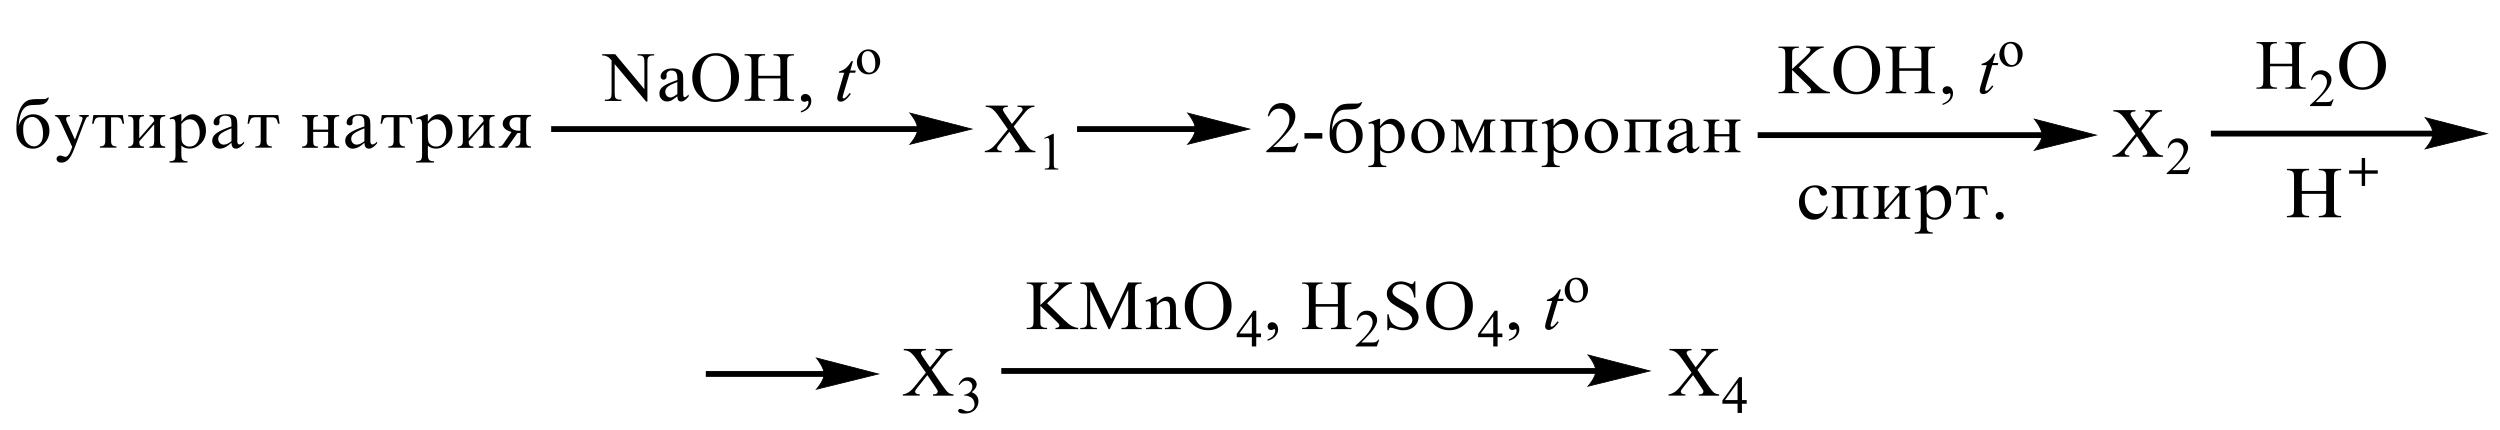 <?xml version="1.0" encoding="UTF-8"?> <svg xmlns="http://www.w3.org/2000/svg" xmlns:xlink="http://www.w3.org/1999/xlink" id="_Слой_1" data-name="Слой 1" width="701.1" height="120.45" viewBox="0 0 701.1 120.45"><defs><style> .cls-1, .cls-2 { fill: none; } .cls-2 { stroke: #000; stroke-linecap: round; stroke-miterlimit: 10; stroke-width: .24px; } .cls-3 { fill-rule: evenodd; } .cls-4 { clip-path: url(#clippath); } </style><clipPath id="clippath"><rect class="cls-1" width="701.1" height="120.45"></rect></clipPath></defs><g class="cls-4"><path class="cls-3" d="M74.74,32.89v6.69c0,.51.11.88.35,1.11.23.23.62.36,1.16.37v.36h-4.65v-.36c.57,0,.96-.12,1.18-.35.22-.23.33-.64.33-1.23v-6.59h-1.51c-.53,0-.91.11-1.14.33-.23.22-.44.71-.61,1.48h-.43l.37-2.44h8.26l.37,2.44h-.43c-.17-.75-.37-1.23-.6-1.46-.23-.23-.61-.34-1.15-.34h-1.51ZM64.91,39.59v-3.6c-1.5.6-2.49,1.1-2.98,1.5-.49.4-.73.88-.73,1.46,0,.44.15.82.44,1.14.29.32.66.47,1.1.47.34,0,.69-.08,1.06-.25.36-.16.73-.41,1.12-.73ZM68.46,39.69v.5c-.81,1-1.57,1.5-2.27,1.5-.83,0-1.26-.55-1.28-1.66-.59.55-1.15.97-1.7,1.24-.55.28-1.08.42-1.59.42-.59,0-1.09-.22-1.5-.66-.4-.44-.61-.96-.61-1.58,0-.82.41-1.53,1.24-2.13.83-.6,2.21-1.22,4.16-1.87,0-.91-.04-1.54-.09-1.88-.06-.34-.22-.61-.48-.82-.26-.21-.68-.31-1.24-.31-.45,0-.82.12-1.12.36-.29.24-.44.56-.44.96,0,.09,0,.2.02.32,0,.09,0,.17,0,.25,0,.55-.26.83-.79.83-.58,0-.88-.27-.88-.82,0-.65.33-1.2.98-1.64.65-.44,1.52-.67,2.62-.67.81,0,1.45.11,1.92.33.47.22.78.52.92.89.14.37.22.95.22,1.73v4.6c0,.62.2.94.59.94s.83-.28,1.32-.84ZM50.86,34.74v3.4c0,.76.07,1.31.2,1.67.14.35.4.65.78.91.39.25.82.38,1.31.38.87,0,1.57-.35,2.09-1.04.52-.7.77-1.62.77-2.78,0-1.09-.25-2-.75-2.73-.5-.73-1.18-1.1-2.03-1.1-.43,0-.84.11-1.23.32-.4.22-.77.54-1.13.98ZM50.86,32.04v2.09c.46-.7.96-1.22,1.5-1.57.54-.35,1.12-.52,1.73-.52.95,0,1.8.42,2.55,1.26.75.84,1.12,1.93,1.12,3.26,0,1.49-.47,2.71-1.42,3.67-.95.96-2.01,1.45-3.2,1.45-.46,0-.88-.07-1.26-.21-.38-.14-.72-.35-1.02-.63v2.52c0,.74.12,1.24.36,1.49.24.25.69.37,1.37.37v.36h-5.04v-.36c.65,0,1.09-.11,1.32-.34.24-.23.35-.73.35-1.52v-8.3c0-.69-.07-1.14-.21-1.37-.14-.22-.36-.33-.67-.33-.17,0-.39.04-.64.12l-.16-.36,2.97-1.09h.35ZM35.95,32.26h4.43v.36c-.52,0-.87.11-1.05.32-.18.21-.28.6-.28,1.16v4.69l4.19-4.82c0-.9-.44-1.34-1.33-1.34v-.36h4.43v.36c-.55.02-.94.13-1.15.35-.21.21-.32.59-.32,1.13v5.4c0,.57.11.97.33,1.2.22.23.6.35,1.14.38v.36h-4.43v-.36c.53,0,.88-.11,1.06-.33.18-.22.27-.59.27-1.11v-4.78l-4.19,4.78c0,.56.09.94.27,1.14.18.19.53.3,1.06.31v.36h-4.43v-.36c.98,0,1.47-.49,1.47-1.45v-5.53c0-.62-.12-1.03-.36-1.21-.24-.18-.61-.27-1.11-.27v-.36ZM31.15,32.89v6.69c0,.51.12.88.35,1.11.23.23.62.36,1.16.37v.36h-4.65v-.36c.57,0,.96-.12,1.18-.35.22-.23.33-.64.33-1.23v-6.59h-1.51c-.53,0-.91.11-1.14.33-.23.22-.44.71-.61,1.48h-.43l.36-2.44h8.26l.36,2.44h-.42c-.17-.75-.37-1.23-.6-1.46-.23-.23-.61-.34-1.15-.34h-1.51ZM15.45,32.26h4.19v.36c-.4.01-.69.07-.85.18-.16.11-.25.28-.25.54s.06.52.19.8l2.29,4.99,1.57-4.18c.39-1.01.58-1.6.58-1.74,0-.33-.31-.53-.93-.59v-.36h2.68v.36c-.3.04-.54.19-.7.43-.16.24-.44.88-.84,1.9l-2.55,6.74c-.58,1.54-1.15,2.57-1.72,3.11-.57.54-1.2.81-1.9.81-.4,0-.72-.1-.97-.3s-.38-.46-.38-.77c0-.27.1-.49.3-.66.2-.17.45-.26.76-.26.2,0,.51.09.93.26.18.07.34.11.46.11.59,0,1.13-.66,1.64-1.97l.3-.81-3.26-7.08c-.44-.98-.95-1.49-1.53-1.52v-.36ZM6.49,36.32c0,1.62.31,2.81.93,3.58.62.76,1.34,1.15,2.15,1.15.63,0,1.2-.28,1.72-.85.52-.57.78-1.48.78-2.74,0-1.36-.29-2.48-.87-3.35-.58-.87-1.32-1.31-2.21-1.31-.68,0-1.26.27-1.76.81-.49.54-.74,1.45-.74,2.72ZM13.38,27.37h.37c-.19.55-.44.98-.76,1.29-.32.31-.7.51-1.14.61-.44.1-1.13.15-2.08.16-.84.01-1.47.08-1.89.21-.42.13-.83.41-1.23.86-.4.45-.72,1.1-.97,1.94-.25.85-.4,1.82-.47,2.93.3-1.05.83-1.87,1.59-2.46.76-.58,1.61-.87,2.57-.87,1.1,0,2.13.41,3.07,1.23.95.82,1.42,1.93,1.42,3.34s-.47,2.6-1.39,3.59c-.93.99-2.02,1.49-3.27,1.49s-2.39-.49-3.28-1.48c-.89-.98-1.33-2.35-1.33-4.11,0-1.47.15-2.78.47-3.93.31-1.15.72-2.07,1.23-2.74.51-.67,1.07-1.12,1.66-1.33.6-.22,1.47-.32,2.61-.32h1.46c.72,0,1.17-.13,1.35-.41Z"></path><path class="cls-3" d="M145.94,33.03c-.34-.1-.67-.14-1.02-.14-.69,0-1.2.17-1.54.53-.34.35-.51.77-.51,1.25,0,.53.22.99.67,1.39.45.4,1.13.6,2.04.6h.36v-3.62ZM139.84,41.42v-.36h.21c.41,0,.78-.23,1.08-.68l2.32-3.36c-.82-.23-1.44-.54-1.85-.93-.41-.4-.62-.88-.62-1.44,0-.61.28-1.16.84-1.66.56-.5,1.5-.75,2.81-.75h4.28v.36c-.52.04-.88.2-1.07.45-.19.26-.29.71-.29,1.35v5.08c0,.56.1.97.29,1.21.2.24.55.36,1.07.37v.36h-4.36v-.36c.53-.02.89-.15,1.09-.4.2-.24.3-.68.3-1.29v-2.07h-.82l-2.92,4.12h-2.36ZM128.33,32.26h4.43v.36c-.52,0-.87.11-1.05.32-.19.21-.28.6-.28,1.16v4.69l4.19-4.82c0-.9-.44-1.34-1.33-1.34v-.36h4.43v.36c-.55.02-.94.13-1.15.35-.21.21-.32.59-.32,1.13v5.4c0,.57.11.97.33,1.2.22.23.6.35,1.14.38v.36h-4.43v-.36c.53,0,.88-.11,1.06-.33.18-.22.27-.59.27-1.11v-4.78l-4.19,4.78c0,.56.09.94.27,1.14.18.19.53.3,1.06.31v.36h-4.43v-.36c.98,0,1.47-.49,1.47-1.45v-5.53c0-.62-.12-1.03-.36-1.21-.24-.18-.61-.27-1.11-.27v-.36ZM119.98,34.74v3.4c0,.76.07,1.31.2,1.67.14.35.4.65.78.91.39.25.82.38,1.31.38.88,0,1.57-.35,2.09-1.04.52-.7.78-1.62.78-2.78,0-1.09-.25-2-.75-2.73-.5-.73-1.18-1.1-2.03-1.1-.43,0-.84.11-1.23.32-.4.22-.77.54-1.14.98ZM119.98,32.04v2.09c.46-.7.96-1.22,1.5-1.57.54-.35,1.12-.52,1.73-.52.95,0,1.8.42,2.55,1.26.75.84,1.13,1.93,1.13,3.26,0,1.49-.47,2.71-1.42,3.67-.95.96-2.01,1.45-3.2,1.45-.46,0-.88-.07-1.26-.21-.38-.14-.72-.35-1.02-.63v2.52c0,.74.12,1.24.36,1.49.24.25.69.37,1.37.37v.36h-5.04v-.36c.65,0,1.09-.11,1.32-.34.24-.23.36-.73.36-1.52v-8.3c0-.69-.07-1.14-.21-1.37-.14-.22-.36-.33-.67-.33-.17,0-.39.04-.64.12l-.16-.36,2.97-1.09h.35ZM112.03,32.89v6.69c0,.51.11.88.35,1.11s.62.36,1.16.37v.36h-4.65v-.36c.57,0,.96-.12,1.18-.35.22-.23.33-.64.33-1.23v-6.59h-1.51c-.53,0-.91.11-1.14.33-.23.22-.44.71-.61,1.48h-.42l.36-2.44h8.26l.37,2.44h-.43c-.17-.75-.37-1.23-.6-1.46-.23-.23-.61-.34-1.15-.34h-1.51ZM102.2,39.59v-3.6c-1.5.6-2.49,1.1-2.98,1.5-.49.4-.73.88-.73,1.46,0,.44.15.82.44,1.14.29.32.66.47,1.1.47.34,0,.69-.08,1.05-.25.36-.16.73-.41,1.12-.73ZM105.75,39.69v.5c-.81,1-1.57,1.5-2.27,1.5-.83,0-1.26-.55-1.28-1.66-.58.55-1.15.97-1.7,1.24-.55.28-1.08.42-1.59.42-.59,0-1.09-.22-1.5-.66-.4-.44-.61-.96-.61-1.58,0-.82.41-1.53,1.24-2.13.83-.6,2.21-1.22,4.16-1.87,0-.91-.04-1.54-.09-1.88-.06-.34-.22-.61-.48-.82-.26-.21-.68-.31-1.24-.31-.45,0-.82.12-1.11.36-.3.24-.44.56-.44.96,0,.09,0,.2.02.32,0,.09.01.17.01.25,0,.55-.26.83-.79.83-.59,0-.88-.27-.88-.82,0-.65.33-1.2.98-1.64.65-.44,1.52-.67,2.62-.67.81,0,1.45.11,1.92.33.47.22.78.52.92.89.15.37.22.95.22,1.73v4.6c0,.62.2.94.59.94s.83-.28,1.32-.84ZM87.84,36.35h4.19v-2.27c0-.52-.1-.9-.3-1.12-.2-.23-.54-.34-1.04-.34v-.36h4.43v.36c-.55.02-.94.13-1.15.35-.22.21-.32.59-.32,1.12v5.41c0,.57.11.97.33,1.2.22.23.6.35,1.13.38v.36h-4.43v-.36c.52,0,.87-.11,1.06-.33.18-.22.28-.59.28-1.12v-2.64h-4.19v2.64c0,.56.09.94.27,1.14.18.19.54.3,1.06.31v.36h-4.43v-.36c.98,0,1.47-.49,1.47-1.45v-5.54c0-.62-.12-1.02-.36-1.2-.24-.18-.61-.26-1.11-.26v-.36h4.43v.36c-.51,0-.86.1-1.05.31-.19.21-.28.59-.28,1.15v2.27Z"></path><path class="cls-3" d="M224.6,31.57v-.42c.68-.22,1.2-.56,1.58-1.02.36-.46.56-.95.56-1.46,0-.12-.03-.23-.09-.31-.05-.06-.1-.09-.14-.09-.09,0-.24.06-.49.19-.12.06-.24.09-.36.09-.33,0-.59-.09-.78-.28-.19-.19-.28-.44-.28-.77s.12-.59.36-.81c.24-.23.56-.34.9-.34.43,0,.83.18,1.16.55.35.37.5.86.5,1.47,0,.66-.23,1.28-.69,1.85-.47.57-1.21,1.02-2.24,1.34ZM212.62,21.26h6.23v-3.74c0-.67-.05-1.11-.14-1.32-.05-.16-.19-.3-.42-.41-.28-.15-.57-.23-.88-.23h-.49v-.36h5.73v.36h-.47c-.31,0-.61.07-.9.22-.21.1-.35.26-.43.47-.07.21-.1.63-.1,1.28v8.44c0,.66.03,1.1.12,1.31.07.16.21.3.42.41.28.15.59.23.9.23h.47v.36h-5.73v-.36h.49c.54,0,.94-.16,1.2-.47.16-.21.24-.7.24-1.49v-3.98h-6.23v3.98c0,.66.05,1.1.14,1.31.07.16.19.3.42.41.28.15.57.23.88.23h.49v.36h-5.73v-.36h.47c.56,0,.95-.16,1.2-.47.17-.21.24-.7.24-1.49v-8.44c0-.67-.03-1.11-.12-1.32-.07-.16-.21-.3-.42-.41-.28-.15-.59-.23-.9-.23h-.47v-.36h5.73v.36h-.49c-.31,0-.61.07-.88.22-.21.1-.35.26-.43.47-.07.21-.12.63-.12,1.28v3.74ZM200.65,15.6c-1.2,0-2.17.43-2.88,1.3-.9,1.08-1.35,2.66-1.35,4.75s.47,3.78,1.39,4.93c.73.88,1.67,1.31,2.85,1.31,1.27,0,2.31-.48,3.12-1.44.82-.96,1.23-2.47,1.23-4.53,0-2.24-.45-3.91-1.35-5.01-.73-.88-1.74-1.31-3-1.31ZM200.84,14.9c1.74,0,3.23.64,4.51,1.94,1.27,1.29,1.91,2.9,1.91,4.83s-.64,3.64-1.93,4.95c-1.28,1.31-2.85,1.97-4.67,1.97s-3.38-.64-4.63-1.92c-1.25-1.28-1.89-2.94-1.89-4.97s.73-3.77,2.19-5.08c1.25-1.14,2.76-1.71,4.51-1.71ZM189.96,26.38v-3.37c-1.01.39-1.65.66-1.93.82-.52.28-.9.58-1.13.89-.21.31-.33.65-.33,1.01,0,.46.14.85.43,1.15.28.31.61.46.97.46.5,0,1.16-.32,1.98-.96ZM189.96,27.01c-.94.7-1.51,1.11-1.75,1.21-.36.16-.73.24-1.13.24-.62,0-1.15-.21-1.54-.63-.42-.42-.61-.97-.61-1.65,0-.43.09-.8.29-1.12.26-.44.73-.85,1.41-1.23.66-.39,1.77-.85,3.33-1.41v-.35c0-.88-.16-1.49-.43-1.81-.29-.33-.71-.49-1.25-.49-.42,0-.75.11-.99.33-.24.22-.38.47-.38.75l.03.56c0,.3-.09.52-.24.69-.16.16-.35.24-.61.24-.24,0-.43-.08-.59-.25-.16-.17-.24-.4-.24-.69,0-.55.29-1.06.87-1.52.59-.46,1.41-.7,2.45-.7.8,0,1.46.13,1.98.4.38.2.68.51.85.94.12.28.19.84.19,1.7v3c0,.84,0,1.36.03,1.55.03.19.09.32.17.38.07.06.16.1.26.1s.19-.02.28-.07c.14-.08.4-.32.8-.7v.54c-.75.96-1.44,1.45-2.12,1.45-.33,0-.57-.11-.76-.33-.19-.22-.29-.59-.29-1.12ZM168.9,15.2h3.63l8.18,9.81v-7.54c0-.8-.09-1.3-.28-1.5-.24-.27-.62-.41-1.15-.41h-.47v-.36h4.65v.36h-.47c-.56,0-.97.17-1.2.5-.16.21-.23.67-.23,1.41v11.03h-.35l-8.83-10.53v8.06c0,.8.09,1.3.27,1.5.25.27.63.41,1.15.41h.47v.36h-4.65v-.36h.46c.57,0,.98-.17,1.21-.5.15-.21.22-.67.22-1.41v-9.1c-.39-.44-.68-.74-.88-.88-.2-.14-.49-.27-.88-.4-.19-.06-.48-.09-.87-.09v-.36Z"></path><path class="cls-3" d="M239.22,17.15l-.76,2.63h1.54l-.17.61h-1.53l-1.7,5.69c-.19.61-.28,1.01-.28,1.19,0,.11.02.19.07.25s.12.09.19.09c.17,0,.38-.11.66-.34.16-.13.5-.52,1.06-1.19l.31.24c-.61.86-1.18,1.47-1.72,1.82-.36.24-.73.37-1.11.37-.29,0-.52-.09-.71-.26-.17-.18-.28-.4-.28-.68,0-.35.1-.88.31-1.59l1.65-5.59h-1.49l.1-.38c.73-.19,1.34-.48,1.8-.86.49-.38,1.02-1.05,1.61-1.99h.43Z"></path><path class="cls-3" d="M243.35,14.32c-.26,0-.54.08-.8.23-.26.15-.47.42-.64.8-.16.38-.24.87-.24,1.47,0,.96.21,1.8.59,2.5.4.7.92,1.05,1.56,1.05.47,0,.87-.19,1.18-.58.31-.38.47-1.05.47-1.99,0-1.18-.26-2.1-.78-2.78-.35-.46-.8-.7-1.34-.7ZM243.58,13.85c1.02,0,1.86.38,2.46,1.14.54.65.8,1.4.8,2.24,0,.59-.14,1.19-.43,1.8-.29.61-.69,1.07-1.2,1.37-.52.31-1.09.46-1.72.46-1.02,0-1.82-.4-2.43-1.19-.5-.67-.76-1.42-.76-2.26,0-.61.16-1.21.47-1.81.29-.6.71-1.04,1.21-1.33.5-.29,1.02-.43,1.6-.43Z"></path><rect x="154.57" y="35.38" width="102.99" height="1.63"></rect><polygon class="cls-3" points="272.54 36.19 271.79 36.38 269.83 36.86 267.04 37.55 260.67 39.12 257.89 39.8 255.93 40.29 255.19 40.47 255.86 39.61 256.66 38.37 257.27 36.91 257.36 36.19 257.01 34.67 256.66 33.92 256.26 33.22 255.86 32.62 255.52 32.14 255.27 31.83 255.19 31.72 255.93 31.91 257.89 32.41 260.67 33.13 267.04 34.78 269.83 35.49 271.79 36 272.54 36.19"></polygon><path class="cls-2" d="M272.54,36.19l-17.35,4.27s2.17-2.4,2.17-4.27c0-1.96-2.17-4.48-2.17-4.48l17.35,4.48Z"></path><path class="cls-3" d="M284.28,35.45l2.86,4.19c.8,1.16,1.39,1.89,1.77,2.19.4.31.88.47,1.47.51v.36h-5.74v-.36c.38,0,.66-.05.85-.12.14-.06.24-.15.33-.27.09-.12.14-.24.14-.36,0-.15-.03-.3-.09-.44-.05-.11-.23-.39-.54-.85l-2.27-3.36-2.81,3.51c-.29.37-.47.62-.52.75-.07.12-.1.25-.1.39,0,.21.1.38.28.51.17.14.52.21,1.01.23v.36h-4.74v-.36c.33-.03.62-.1.87-.2.4-.17.8-.39,1.16-.67.36-.28.78-.72,1.27-1.3l3.16-3.9-2.64-3.77c-.71-1.02-1.34-1.69-1.82-2.01-.5-.32-1.08-.49-1.74-.51v-.36h6.19v.36c-.54.02-.88.1-1.09.25-.19.15-.28.31-.28.49,0,.24.16.59.47,1.04l2.05,3,2.38-2.94c.28-.35.45-.59.52-.71.05-.13.09-.26.09-.4s-.03-.25-.12-.36c-.09-.14-.23-.23-.36-.28-.16-.05-.47-.08-.94-.09v-.36h4.74v.36c-.36.02-.68.08-.92.17-.35.15-.68.35-.97.6-.3.25-.71.71-1.25,1.39l-2.65,3.32Z"></path><path class="cls-3" d="M292.84,38.7l2.45-1.17h.24v8.28c0,.55.02.89.07,1.03.05.14.14.24.29.31.16.07.45.11.9.12v.27h-3.78v-.27c.49-.01.78-.05.92-.12.14-.07.24-.16.29-.28.05-.12.09-.47.09-1.06v-5.3c0-.71-.03-1.17-.09-1.37-.03-.16-.09-.27-.17-.34-.1-.07-.21-.11-.33-.11-.19,0-.45.07-.76.22l-.12-.22Z"></path><path class="cls-3" d="M600.51,36.72l2.86,4.19c.8,1.16,1.39,1.89,1.77,2.19.4.31.88.47,1.47.51v.36h-5.74v-.36c.38,0,.66-.05.85-.12.14-.06.24-.15.33-.27.09-.12.14-.24.14-.36,0-.15-.03-.3-.09-.44-.05-.11-.23-.39-.54-.85l-2.27-3.36-2.81,3.51c-.3.37-.47.62-.52.75-.07.12-.1.25-.1.39,0,.21.1.38.28.51.17.14.52.21,1.01.23v.36h-4.74v-.36c.33-.03.62-.1.87-.2.4-.17.8-.39,1.16-.67.36-.28.78-.72,1.27-1.3l3.16-3.9-2.64-3.77c-.71-1.02-1.34-1.69-1.82-2.01-.5-.32-1.08-.49-1.74-.51v-.36h6.19v.36c-.54.02-.88.1-1.09.25-.19.15-.28.31-.28.49,0,.24.16.59.47,1.04l2.05,3,2.38-2.94c.28-.35.45-.59.52-.71.05-.13.09-.26.09-.4s-.03-.25-.12-.36c-.09-.14-.23-.23-.36-.28-.16-.05-.47-.08-.94-.09v-.36h4.74v.36c-.36.02-.68.08-.92.17-.35.15-.68.35-.97.6-.29.25-.71.71-1.25,1.39l-2.65,3.32Z"></path><path class="cls-3" d="M614.24,46.93l-.69,1.89h-5.92v-.27c1.74-1.55,2.97-2.82,3.68-3.81.71-.98,1.06-1.88,1.06-2.7,0-.62-.19-1.13-.59-1.53-.38-.4-.85-.6-1.39-.6-.5,0-.94.14-1.34.42-.38.28-.68.7-.87,1.24h-.28c.12-.89.45-1.58.95-2.06.52-.48,1.15-.72,1.91-.72.82,0,1.49.26,2.05.77.54.51.82,1.11.82,1.81,0,.5-.12.99-.35,1.49-.36.78-.97,1.61-1.79,2.48-1.23,1.31-2,2.1-2.31,2.37h2.64c.52,0,.9-.02,1.11-.06.23-.04.42-.12.59-.24.17-.12.31-.29.45-.5h.26Z"></path><rect x="492.92" y="37.08" width="79.97" height="1.63"></rect><polygon class="cls-3" points="587.86 37.89 587.12 38.07 585.16 38.56 582.38 39.24 579.19 40.03 576.01 40.81 573.22 41.5 571.26 41.98 570.51 42.16 570.86 41.76 571.21 41.31 572 40.06 572.35 39.35 572.59 38.61 572.59 37.13 572.35 36.36 572 35.61 571.21 34.31 570.86 33.84 570.62 33.52 570.51 33.41 571.26 33.6 573.22 34.11 576.01 34.83 579.19 35.65 582.38 36.47 585.16 37.19 587.12 37.7 587.86 37.89"></polygon><path class="cls-2" d="M587.86,37.89l-17.35,4.27s2.17-2.4,2.17-4.27c0-1.96-2.17-4.48-2.17-4.48l17.35,4.48Z"></path><path class="cls-3" d="M532.63,19.14h6.21v-3.74c0-.67-.03-1.11-.12-1.32-.07-.16-.21-.3-.42-.41-.28-.15-.59-.23-.9-.23h-.47v-.36h5.73v.36h-.47c-.33,0-.62.07-.9.22-.21.1-.36.26-.43.47-.07.21-.12.63-.12,1.28v8.44c0,.66.05,1.1.14,1.31.07.16.19.3.4.41.29.15.59.23.92.23h.47v.36h-5.73v-.36h.47c.56,0,.95-.16,1.2-.47.17-.21.24-.7.24-1.49v-3.98h-6.21v3.98c0,.66.03,1.1.12,1.31.07.16.21.3.42.41.28.15.59.23.9.23h.49v.36h-5.74v-.36h.49c.54,0,.95-.16,1.2-.47.16-.21.24-.7.24-1.49v-8.44c0-.67-.05-1.11-.14-1.32-.07-.16-.19-.3-.4-.41-.29-.15-.59-.23-.9-.23h-.49v-.36h5.74v.36h-.49c-.31,0-.62.07-.9.22-.21.1-.35.26-.42.47-.09.21-.12.63-.12,1.28v3.74ZM520.64,13.48c-1.2,0-2.15.43-2.88,1.3-.9,1.08-1.35,2.66-1.35,4.75s.47,3.78,1.41,4.93c.71.88,1.67,1.31,2.85,1.31,1.25,0,2.29-.48,3.11-1.44.83-.96,1.23-2.47,1.23-4.53,0-2.24-.45-3.91-1.35-5.01-.73-.88-1.72-1.31-3-1.31ZM520.84,12.78c1.74,0,3.24.64,4.51,1.93,1.28,1.29,1.91,2.9,1.91,4.83s-.64,3.64-1.93,4.95c-1.27,1.31-2.83,1.97-4.65,1.97s-3.38-.64-4.65-1.92c-1.25-1.28-1.87-2.94-1.87-4.97s.73-3.77,2.17-5.08c1.27-1.14,2.76-1.71,4.51-1.71ZM504.46,18.9l4.93,4.79c.82.79,1.51,1.33,2.08,1.62.57.28,1.15.45,1.72.49v.36h-6.37v-.36c.38,0,.66-.06.82-.19.17-.13.26-.26.26-.42s-.03-.29-.1-.42c-.05-.12-.26-.35-.61-.69l-4.62-4.47v4.22c0,.66.03,1.1.12,1.31.07.16.21.3.42.41.28.15.57.23.9.23h.45v.36h-5.71v-.36h.47c.56,0,.95-.16,1.21-.47.16-.21.23-.7.23-1.49v-8.45c0-.66-.03-1.1-.12-1.32-.07-.15-.21-.29-.4-.4-.29-.15-.61-.23-.92-.23h-.47v-.36h5.71v.36h-.45c-.31,0-.61.07-.9.22-.21.1-.35.26-.43.46-.07.21-.1.63-.1,1.27v4c.12-.12.57-.53,1.34-1.23,1.96-1.75,3.14-2.92,3.56-3.5.17-.26.26-.48.26-.68,0-.15-.07-.28-.21-.39-.14-.11-.36-.17-.69-.17h-.31v-.36h4.91v.36c-.28,0-.54.05-.78.12-.24.07-.52.21-.87.41-.35.2-.76.53-1.27.98-.14.13-.82.79-2,1.98l-2.05,1.99Z"></path><path class="cls-3" d="M544.78,29.08c1.47-.57,2.22-1.41,2.22-2.53,0-.14-.03-.24-.09-.3-.03-.06-.12-.1-.23-.1-.05,0-.14.03-.26.1-.23.12-.4.17-.56.17-.29,0-.56-.11-.76-.31-.21-.21-.31-.46-.31-.75,0-.33.12-.61.36-.83.26-.23.56-.34.92-.34.5,0,.9.2,1.2.59.29.39.43.86.43,1.41,0,1.52-.97,2.61-2.93,3.27v-.38Z"></path><path class="cls-3" d="M559.62,15.03l-.76,2.63h1.54l-.16.61h-1.54l-1.7,5.69c-.19.61-.28,1.01-.28,1.19,0,.11.03.19.09.25s.1.09.17.09c.17,0,.38-.11.66-.34.16-.13.5-.52,1.06-1.19l.33.24c-.61.86-1.18,1.47-1.72,1.82-.38.24-.75.37-1.13.37-.28,0-.52-.09-.71-.26-.17-.18-.28-.4-.28-.68,0-.35.1-.88.33-1.59l1.65-5.59h-1.49l.09-.38c.73-.19,1.34-.48,1.8-.86.49-.38,1.02-1.05,1.61-1.99h.43Z"></path><path class="cls-3" d="M563.75,12.2c-.26,0-.52.08-.8.23-.26.15-.47.42-.62.8-.17.38-.26.87-.26,1.47,0,.96.21,1.8.59,2.5.4.7.92,1.05,1.56,1.05.47,0,.87-.19,1.18-.58.31-.38.47-1.05.47-1.99,0-1.18-.26-2.1-.78-2.78-.35-.46-.8-.7-1.34-.7ZM563.97,11.73c1.02,0,1.86.38,2.48,1.14.52.65.78,1.4.78,2.24,0,.59-.14,1.19-.43,1.8-.29.61-.69,1.06-1.2,1.37-.52.31-1.08.46-1.72.46-1.01,0-1.82-.4-2.43-1.19-.5-.67-.76-1.42-.76-2.26,0-.61.16-1.21.47-1.81.31-.6.71-1.04,1.21-1.33.5-.29,1.04-.43,1.6-.43Z"></path><path class="cls-3" d="M261.29,103.71l2.86,4.19c.8,1.16,1.39,1.89,1.77,2.19.4.31.88.47,1.47.51v.36h-5.74v-.36c.38,0,.66-.05.85-.12.14-.06.24-.15.33-.27.09-.12.14-.24.14-.36,0-.15-.03-.3-.09-.44-.05-.11-.23-.39-.54-.85l-2.27-3.36-2.81,3.51c-.29.37-.47.62-.52.75-.07.13-.1.26-.1.39,0,.21.1.37.28.51s.52.21,1.01.23v.36h-4.74v-.36c.33-.03.62-.1.87-.2.4-.17.8-.39,1.16-.68.36-.28.78-.72,1.27-1.3l3.16-3.9-2.64-3.77c-.71-1.02-1.34-1.69-1.82-2.01-.5-.32-1.08-.49-1.74-.51v-.36h6.19v.36c-.54.02-.88.1-1.09.25-.19.15-.28.31-.28.49,0,.24.16.59.47,1.04l2.05,3,2.38-2.94c.28-.35.45-.59.52-.71.05-.13.09-.26.09-.4s-.03-.25-.12-.36c-.09-.14-.23-.23-.36-.28-.16-.05-.47-.08-.94-.09v-.36h4.74v.36c-.36.02-.68.08-.92.17-.35.15-.68.35-.97.6-.29.25-.71.71-1.25,1.39l-2.65,3.32Z"></path><path class="cls-3" d="M268.84,107.86c.29-.66.66-1.17,1.09-1.53s.97-.54,1.63-.54c.8,0,1.42.25,1.84.77.33.38.5.79.5,1.22,0,.71-.47,1.45-1.39,2.21.62.24,1.09.57,1.41,1.01.31.44.47.95.47,1.55,0,.85-.28,1.58-.83,2.21-.71.81-1.75,1.22-3.12,1.22-.68,0-1.15-.08-1.39-.25-.24-.16-.36-.34-.36-.53,0-.14.07-.26.17-.37.12-.11.26-.16.42-.16.12,0,.26.02.38.06.09.02.28.11.57.26s.5.24.61.27c.19.05.38.08.59.08.5,0,.94-.19,1.32-.57.36-.38.56-.83.56-1.35,0-.38-.09-.75-.26-1.11-.12-.27-.26-.47-.42-.62-.21-.19-.5-.37-.88-.52-.36-.16-.75-.24-1.13-.24h-.23v-.22c.38-.05.78-.18,1.16-.41.4-.23.68-.5.85-.82.19-.32.28-.67.28-1.05,0-.5-.16-.9-.49-1.2-.31-.31-.71-.46-1.18-.46-.76,0-1.41.4-1.93,1.2l-.24-.12Z"></path><path class="cls-3" d="M476.02,103.71l2.86,4.19c.8,1.16,1.39,1.89,1.77,2.19.4.31.88.47,1.47.51v.36h-5.74v-.36c.38,0,.66-.05.85-.12.14-.06.24-.15.33-.27.09-.12.14-.24.14-.36,0-.15-.03-.3-.09-.44-.05-.11-.23-.39-.54-.85l-2.27-3.36-2.81,3.51c-.29.37-.47.62-.52.75-.07.13-.1.26-.1.39,0,.21.1.37.28.51.17.14.52.21,1.01.23v.36h-4.74v-.36c.33-.03.62-.1.87-.2.4-.17.8-.39,1.16-.68.36-.28.78-.72,1.27-1.3l3.16-3.9-2.64-3.77c-.71-1.02-1.34-1.69-1.82-2.01-.5-.32-1.08-.49-1.74-.51v-.36h6.19v.36c-.54.02-.88.1-1.09.25-.19.15-.28.31-.28.49,0,.24.16.59.47,1.04l2.05,3,2.38-2.94c.28-.35.45-.59.52-.71.05-.13.09-.26.09-.4s-.03-.25-.12-.36c-.09-.14-.23-.23-.36-.28-.16-.05-.47-.08-.94-.09v-.36h4.74v.36c-.36.02-.68.08-.92.17-.35.15-.68.35-.97.6-.29.25-.71.71-1.25,1.39l-2.65,3.32Z"></path><path class="cls-3" d="M487.28,112.19v-4.87l-3.52,4.87h3.52ZM489.85,112.19v1.03h-1.34v2.59h-1.23v-2.59h-4.25v-.93l4.67-6.5h.82v6.4h1.34Z"></path><rect x="302.05" y="35.38" width="33.39" height="1.63"></rect><polygon class="cls-3" points="350.43 36.19 349.68 36.38 347.7 36.86 344.93 37.55 338.56 39.12 335.78 39.8 333.82 40.29 333.08 40.47 333.16 40.36 333.41 40.06 333.75 39.61 334.55 38.37 335.14 36.91 335.25 36.19 334.9 34.67 334.55 33.92 334.15 33.22 333.75 32.62 333.41 32.14 333.16 31.83 333.82 31.91 335.78 32.41 338.56 33.13 344.93 34.78 347.7 35.49 349.68 36 350.43 36.19"></polygon><path class="cls-2" d="M350.43,36.19l-17.35,4.28s2.17-2.4,2.17-4.28-2.17-4.48-2.17-4.48l17.35,4.48Z"></path><path class="cls-3" d="M480.81,37.62h4.18v-2.27c0-.52-.09-.9-.29-1.12-.19-.23-.54-.34-1.02-.34v-.36h4.42v.36c-.56.02-.94.13-1.15.35-.23.21-.33.59-.33,1.12v5.41c0,.57.12.97.35,1.2.21.23.59.35,1.13.38v.36h-4.42v-.36c.52,0,.87-.11,1.04-.33.19-.22.28-.59.28-1.12v-2.64h-4.18v2.64c0,.56.09.94.28,1.14.17.19.54.3,1.06.31v.36h-4.42v-.36c.97,0,1.46-.49,1.46-1.45v-5.54c0-.62-.12-1.02-.36-1.2-.24-.18-.61-.26-1.09-.26v-.36h4.42v.36c-.52,0-.87.1-1.06.31-.17.21-.28.59-.28,1.15v2.27ZM473,40.86v-3.6c-1.51.6-2.5,1.1-2.98,1.5-.49.4-.73.88-.73,1.46,0,.44.14.82.43,1.14.29.32.66.47,1.09.47.35,0,.69-.08,1.06-.25.36-.16.75-.41,1.13-.73ZM476.54,40.96v.5c-.8,1-1.56,1.5-2.26,1.5-.83,0-1.27-.55-1.28-1.66-.59.55-1.16.97-1.7,1.24-.56.28-1.09.42-1.6.42-.59,0-1.09-.22-1.51-.66-.4-.44-.61-.96-.61-1.58,0-.82.42-1.53,1.25-2.13.82-.6,2.2-1.22,4.16-1.87-.02-.91-.05-1.54-.1-1.88s-.21-.61-.47-.82c-.28-.21-.68-.31-1.25-.31-.45,0-.82.12-1.11.36-.29.24-.45.56-.45.96,0,.09,0,.2.02.32.02.09.02.17.02.25,0,.55-.26.83-.8.83-.57,0-.87-.27-.87-.82,0-.65.31-1.2.97-1.64.66-.44,1.53-.67,2.62-.67.8,0,1.44.11,1.91.33.47.22.78.52.94.89.14.37.21.95.21,1.73v4.6c0,.62.19.94.59.94s.83-.28,1.32-.84ZM455.52,33.53h10.39v.36c-.56.02-.94.13-1.16.35-.21.21-.31.59-.31,1.13v5.4c0,.57.1.97.33,1.2.23.23.61.35,1.15.38v.36h-4.44v-.36c.52,0,.88-.11,1.06-.33.19-.22.28-.59.28-1.12v-6.72h-4.18v6.72c0,.56.09.94.28,1.14.17.19.52.3,1.06.31v.36h-4.44v-.36c.99,0,1.47-.49,1.47-1.45v-5.53c0-.62-.12-1.03-.36-1.21-.24-.18-.61-.27-1.11-.27v-.36ZM451.95,38.64c0-1.25-.29-2.33-.87-3.25-.57-.92-1.34-1.38-2.29-1.38-.78,0-1.41.32-1.86.96-.47.64-.69,1.51-.69,2.62,0,1.25.29,2.34.87,3.29.57.94,1.34,1.42,2.27,1.42.75,0,1.35-.32,1.84-.97.49-.65.73-1.54.73-2.67ZM453.77,37.82c0,1.36-.47,2.55-1.42,3.59-.95,1.03-2.1,1.55-3.42,1.55-1.21,0-2.26-.44-3.16-1.33-.9-.89-1.35-1.97-1.35-3.27s.45-2.44,1.37-3.48c.92-1.05,2.08-1.57,3.47-1.57,1.21,0,2.27.45,3.18,1.35.88.9,1.34,1.95,1.34,3.16ZM435.67,36.02v3.4c0,.76.07,1.31.21,1.67.14.35.4.65.78.91.38.25.82.38,1.3.38.88,0,1.58-.35,2.1-1.04.5-.7.76-1.62.76-2.78,0-1.09-.24-2-.75-2.73-.5-.73-1.18-1.1-2.03-1.1-.43,0-.85.11-1.23.32-.4.22-.78.54-1.15.98ZM435.67,33.32v2.09c.47-.7.97-1.22,1.51-1.57s1.11-.52,1.72-.52c.95,0,1.8.42,2.55,1.26s1.13,1.93,1.13,3.26c0,1.49-.47,2.71-1.42,3.67-.95.96-2.01,1.45-3.19,1.45-.47,0-.88-.07-1.27-.21-.38-.14-.73-.35-1.02-.63v2.52c0,.74.12,1.24.36,1.49.23.25.69.37,1.37.37v.36h-5.05v-.36c.64,0,1.09-.11,1.32-.34.24-.23.36-.73.36-1.52v-8.3c0-.69-.07-1.14-.21-1.37-.16-.22-.36-.33-.68-.33-.17,0-.38.04-.64.12l-.16-.36,2.97-1.09h.35ZM420.77,33.53h10.38v.36c-.56.02-.94.13-1.15.35-.21.21-.33.59-.33,1.13v5.4c0,.57.12.97.35,1.2.23.23.59.35,1.13.38v.36h-4.42v-.36c.52,0,.87-.11,1.06-.33.17-.22.28-.59.28-1.12v-6.72h-4.2v6.72c0,.56.1.94.28,1.14.17.19.54.3,1.06.31v.36h-4.42v-.36c.97,0,1.47-.49,1.47-1.45v-5.53c0-.62-.12-1.03-.36-1.21-.24-.18-.61-.27-1.11-.27v-.36ZM410.08,33.53l2.98,6.93,3.16-6.93h3.11v.36c-.57,0-.95.12-1.16.37-.21.24-.31.73-.31,1.47v5.17c0,.96.49,1.45,1.47,1.45v.36h-4.51v-.36c.4-.01.75-.1,1.01-.26.26-.16.38-.56.38-1.18v-5.79l-3.44,7.59h-.38l-3.37-7.59v5.54c0,.61.09,1.04.28,1.28.17.24.56.38,1.13.42v.36h-3.54v-.36c.57-.03.95-.16,1.16-.4.21-.24.31-.67.31-1.3v-5.19c0-.55-.1-.94-.33-1.19-.23-.25-.59-.37-1.15-.37v-.36h3.19ZM403.31,38.64c0-1.25-.29-2.33-.87-3.25-.57-.92-1.34-1.38-2.29-1.38-.78,0-1.41.32-1.86.96-.47.64-.69,1.51-.69,2.62,0,1.25.29,2.34.87,3.29.59.94,1.34,1.42,2.27,1.42.75,0,1.35-.32,1.84-.97.49-.65.73-1.54.73-2.67ZM405.14,37.82c0,1.36-.47,2.55-1.42,3.59-.95,1.03-2.08,1.55-3.42,1.55-1.2,0-2.26-.44-3.16-1.33-.9-.89-1.35-1.97-1.35-3.27s.45-2.44,1.39-3.48c.92-1.05,2.06-1.57,3.45-1.57,1.21,0,2.27.45,3.18,1.35.88.9,1.34,1.95,1.34,3.16ZM387.04,36.02v3.4c0,.76.07,1.31.21,1.67.14.35.4.65.78.91.38.25.82.38,1.3.38.88,0,1.58-.35,2.1-1.04.52-.7.76-1.62.76-2.78,0-1.09-.24-2-.75-2.73-.5-.73-1.18-1.1-2.03-1.1-.43,0-.83.11-1.23.32-.4.22-.78.54-1.15.98ZM387.04,33.32v2.09c.47-.7.97-1.22,1.51-1.57.54-.35,1.11-.52,1.74-.52.94,0,1.79.42,2.53,1.26.76.84,1.13,1.93,1.13,3.26,0,1.49-.47,2.71-1.42,3.67-.94.96-2.01,1.45-3.19,1.45-.47,0-.88-.07-1.27-.21-.38-.14-.71-.35-1.02-.63v2.52c0,.74.12,1.24.36,1.49.24.25.69.37,1.37.37v.36h-5.05v-.36c.66,0,1.09-.11,1.34-.34.23-.23.35-.73.35-1.52v-8.3c0-.69-.07-1.14-.21-1.37-.14-.22-.36-.33-.68-.33-.16,0-.38.04-.64.12l-.16-.36,2.98-1.09h.33ZM374.75,37.59c0,1.62.31,2.81.94,3.58.62.76,1.34,1.15,2.13,1.15.64,0,1.21-.28,1.74-.85.52-.57.78-1.48.78-2.74,0-1.36-.29-2.48-.87-3.35-.59-.87-1.32-1.31-2.22-1.31-.68,0-1.27.27-1.75.81-.5.54-.75,1.45-.75,2.72ZM381.66,28.65h.36c-.19.55-.43.98-.76,1.29-.33.31-.69.51-1.15.61-.43.1-1.13.15-2.08.16-.83.01-1.47.08-1.89.21-.42.13-.82.41-1.21.86-.4.45-.73,1.1-.97,1.94s-.4,1.82-.47,2.93c.29-1.05.83-1.87,1.6-2.46.75-.58,1.61-.87,2.57-.87,1.09,0,2.12.41,3.07,1.23.94.82,1.42,1.93,1.42,3.34s-.47,2.6-1.41,3.59c-.92.99-2.01,1.49-3.26,1.49s-2.39-.49-3.28-1.48c-.88-.98-1.32-2.35-1.32-4.11,0-1.47.16-2.78.45-3.93.31-1.15.73-2.07,1.23-2.74.52-.67,1.08-1.12,1.67-1.33.61-.22,1.47-.32,2.62-.32h1.46c.71,0,1.16-.13,1.35-.41ZM365.82,37.32h5.01v1.55h-5.01v-1.55ZM355.53,32.6c.5-2.46,1.8-3.7,3.92-3.7,1.11,0,2.03.37,2.74,1.1.71.73,1.08,1.55,1.08,2.46,0,.8-.19,1.59-.57,2.38-.38.79-1.15,1.8-2.27,3.03s-2.26,2.35-3.38,3.36h4.04c.94,0,1.56-.09,1.89-.27.33-.18.59-.45.76-.8h.4l-.99,2.53h-8.03v-.36c1.75-1.5,3.12-2.84,4.11-4.01.97-1.17,1.61-2.1,1.93-2.79.29-.69.45-1.41.45-2.15,0-.92-.31-1.64-.92-2.15-.62-.51-1.28-.77-1.98-.77-1.27,0-2.2.71-2.81,2.14h-.36Z"></path><path class="cls-3" d="M560.8,59.42c.29,0,.57.1.8.31.21.21.33.47.33.78s-.1.56-.33.78c-.23.22-.49.33-.8.33s-.57-.11-.8-.33c-.21-.22-.33-.48-.33-.78s.12-.58.35-.78c.23-.21.49-.31.78-.31ZM553.77,52.82v6.69c0,.51.1.88.33,1.11.24.23.62.36,1.18.37v.36h-4.65v-.36c.56,0,.95-.12,1.18-.35.21-.23.33-.64.33-1.23v-6.59h-1.51c-.54,0-.92.11-1.15.33-.24.22-.43.71-.61,1.48h-.43l.38-2.44h8.26l.36,2.44h-.43c-.17-.75-.36-1.23-.59-1.46-.23-.23-.61-.34-1.15-.34h-1.51ZM540.3,54.67v3.4c0,.76.05,1.31.19,1.67.14.35.4.65.78.91.38.25.82.38,1.32.38.87,0,1.56-.35,2.08-1.04.52-.7.78-1.62.78-2.78,0-1.09-.26-2-.76-2.73-.5-.73-1.18-1.1-2.03-1.1-.43,0-.83.11-1.23.32-.4.22-.78.54-1.13.98ZM540.3,51.97v2.09c.45-.7.95-1.22,1.49-1.57.54-.35,1.11-.52,1.74-.52.94,0,1.79.42,2.53,1.26.76.84,1.13,1.93,1.13,3.26,0,1.49-.47,2.71-1.42,3.68-.94.96-2.01,1.45-3.19,1.45-.47,0-.88-.07-1.27-.21-.38-.14-.71-.35-1.01-.63v2.52c0,.74.1,1.24.35,1.49.24.25.69.37,1.37.37v.36h-5.05v-.36c.66,0,1.09-.11,1.34-.34.23-.23.35-.73.35-1.52v-8.3c0-.69-.07-1.14-.21-1.37-.14-.22-.36-.33-.66-.33-.17,0-.4.04-.64.12l-.17-.36,2.98-1.09h.35ZM525.38,52.18h4.42v.36c-.52,0-.87.11-1.04.32-.19.21-.28.6-.28,1.16v4.69l4.18-4.82c0-.9-.45-1.34-1.34-1.34v-.36h4.42v.36c-.54.02-.92.13-1.15.35-.21.21-.31.59-.31,1.13v5.4c0,.57.1.97.33,1.2.23.23.61.35,1.13.38v.36h-4.42v-.36c.52,0,.88-.11,1.06-.33.19-.22.28-.59.28-1.11v-4.78l-4.18,4.78c0,.56.09.94.26,1.14.19.19.54.3,1.06.31v.36h-4.42v-.36c.99,0,1.47-.49,1.47-1.45v-5.53c0-.62-.12-1.03-.36-1.21-.24-.18-.61-.27-1.11-.27v-.36ZM513.62,52.18h10.38v.36c-.54.02-.94.13-1.15.35-.21.21-.31.59-.31,1.13v5.4c0,.57.1.97.33,1.2.23.23.61.35,1.13.38v.36h-4.42v-.36c.52,0,.87-.11,1.06-.33.17-.22.28-.59.28-1.12v-6.72h-4.18v6.72c0,.56.09.94.26,1.14.19.19.54.3,1.06.31v.36h-4.42v-.36c.97,0,1.47-.49,1.47-1.45v-5.53c0-.62-.12-1.03-.36-1.21-.24-.18-.61-.27-1.11-.27v-.36ZM512.61,57.93c-.24,1.02-.73,1.88-1.44,2.6-.73.72-1.54,1.08-2.5,1.08-1.27,0-2.27-.46-3.02-1.39-.76-.93-1.15-2.04-1.15-3.34,0-1.47.45-2.66,1.34-3.56.88-.9,1.98-1.35,3.28-1.35.9,0,1.67.22,2.29.67.64.45.95.94.95,1.47,0,.23-.1.41-.28.55-.19.14-.42.22-.71.22-.61,0-.95-.33-1.06-.98-.07-.45-.21-.79-.45-1.01-.23-.22-.59-.33-1.09-.33-.83,0-1.47.33-1.94.98-.47.65-.69,1.46-.69,2.43,0,1.2.29,2.18.87,2.93.59.75,1.39,1.12,2.38,1.12,1.47,0,2.43-.75,2.9-2.24l.33.15Z"></path><rect x="620.02" y="36.65" width="62.5" height="1.63"></rect><polygon class="cls-3" points="697.49 37.47 696.74 37.65 694.78 38.13 692.01 38.82 688.81 39.6 685.64 40.39 682.86 41.07 680.88 41.56 680.14 41.74 680.24 41.63 680.48 41.34 680.83 40.88 681.63 39.64 681.98 38.92 682.22 38.19 682.31 37.47 682.22 36.71 681.98 35.94 681.63 35.19 681.23 34.49 680.83 33.89 680.48 33.41 680.14 32.99 680.88 33.18 682.86 33.69 685.64 34.4 692.01 36.05 694.78 36.77 696.74 37.27 697.49 37.47"></polygon><path class="cls-2" d="M697.49,37.47l-17.35,4.28s2.17-2.4,2.17-4.28-2.17-4.48-2.17-4.48l17.35,4.48Z"></path><path class="cls-3" d="M636.6,17.87h6.21v-3.74c0-.67-.03-1.11-.12-1.32-.07-.16-.21-.3-.42-.41-.28-.15-.57-.23-.9-.23h-.47v-.36h5.73v.36h-.47c-.31,0-.62.07-.9.22-.21.1-.35.26-.43.47-.07.21-.1.63-.1,1.28v8.44c0,.66.03,1.1.12,1.31.07.16.21.3.4.41.29.15.61.23.92.23h.47v.36h-5.73v-.36h.47c.56,0,.95-.16,1.2-.47.17-.21.24-.7.24-1.49v-3.98h-6.21v3.98c0,.66.05,1.1.12,1.31.07.16.21.3.42.41.29.15.59.23.9.23h.49v.36h-5.73v-.36h.47c.56,0,.95-.16,1.2-.47.16-.21.24-.7.24-1.49v-8.44c0-.67-.05-1.11-.14-1.32-.05-.16-.19-.3-.4-.41-.29-.15-.59-.23-.9-.23h-.47v-.36h5.73v.36h-.49c-.31,0-.61.07-.9.22-.19.1-.35.26-.42.47-.09.21-.12.63-.12,1.28v3.74Z"></path><path class="cls-3" d="M654.44,27.85l-.71,1.89h-5.92v-.27c1.74-1.55,2.97-2.82,3.68-3.81.71-.98,1.08-1.88,1.08-2.7,0-.62-.21-1.13-.59-1.53-.4-.4-.87-.6-1.41-.6-.49,0-.94.14-1.32.42-.4.28-.69.7-.88,1.24h-.26c.12-.89.43-1.58.94-2.06.52-.48,1.16-.72,1.93-.72.82,0,1.49.26,2.03.77.56.51.82,1.11.82,1.81,0,.5-.1.99-.35,1.49-.36.78-.95,1.61-1.77,2.48-1.23,1.31-2,2.1-2.31,2.37h2.62c.54,0,.9-.02,1.13-.06.21-.04.4-.12.57-.24.17-.12.33-.29.45-.5h.28Z"></path><path class="cls-3" d="M662.49,12.21c-1.2,0-2.15.43-2.88,1.3-.9,1.08-1.35,2.66-1.35,4.75s.47,3.78,1.41,4.93c.73.88,1.67,1.31,2.85,1.31,1.25,0,2.29-.48,3.12-1.44.82-.96,1.21-2.47,1.21-4.53,0-2.24-.45-3.91-1.35-5.01-.71-.88-1.72-1.31-3-1.31ZM662.68,11.5c1.74,0,3.24.64,4.53,1.93,1.27,1.29,1.91,2.9,1.91,4.83s-.64,3.64-1.93,4.95c-1.28,1.31-2.85,1.97-4.67,1.97s-3.38-.64-4.63-1.92c-1.27-1.28-1.89-2.94-1.89-4.97s.73-3.77,2.17-5.08c1.27-1.14,2.76-1.71,4.51-1.71Z"></path><path class="cls-3" d="M645.52,54.37v3.92c0,.76.03,1.25.12,1.48.07.23.26.42.56.57.3.15.75.23,1.37.23v.36h-6.23v-.36c.59,0,1.02-.08,1.32-.23.29-.15.49-.34.56-.57.07-.23.12-.72.12-1.47v-8.31c0-.78-.05-1.28-.14-1.51-.09-.23-.28-.41-.56-.54-.29-.13-.73-.21-1.3-.22v-.36h6.23v.36c-.61.01-1.04.08-1.34.21-.29.13-.49.31-.57.54-.09.23-.14.74-.14,1.51v3.56h6.84v-3.56c0-.78-.05-1.28-.14-1.51-.09-.23-.28-.41-.57-.54-.29-.14-.75-.21-1.37-.21v-.36h6.28v.36c-.59.01-1.02.08-1.32.21-.28.13-.47.31-.56.54-.1.24-.14.74-.14,1.52v8.31c0,.75.03,1.24.12,1.47.07.23.26.42.56.57.29.15.73.23,1.34.23v.36h-6.28v-.36c.62,0,1.08-.08,1.37-.22.29-.14.49-.33.57-.56.09-.23.14-.73.14-1.5v-3.92h-6.84Z"></path><polygon class="cls-3" points="658.78 47.77 662.32 47.77 662.32 44.3 663.27 44.3 663.27 47.77 666.83 47.77 666.83 48.71 663.27 48.71 663.27 52.15 662.32 52.15 662.32 48.71 658.78 48.71 658.78 47.77"></polygon><rect x="197.94" y="104.06" width="33.39" height="1.63"></rect><polygon class="cls-3" points="246.32 104.88 245.57 105.06 243.6 105.54 240.82 106.23 234.45 107.8 231.68 108.48 229.71 108.97 228.97 109.15 229.3 108.75 229.64 108.29 230.44 107.05 230.79 106.33 231.03 105.6 231.14 104.88 231.03 104.12 230.44 102.6 229.64 101.3 229.3 100.82 229.06 100.51 228.97 100.4 229.71 100.59 231.68 101.1 234.45 101.81 240.82 103.46 243.6 104.18 245.57 104.69 246.32 104.88"></polygon><path class="cls-2" d="M246.32,104.88l-17.35,4.28s2.17-2.4,2.17-4.28-2.17-4.48-2.17-4.48l17.35,4.48Z"></path><rect x="280.8" y="103.22" width="166.94" height="1.63"></rect><polygon class="cls-3" points="462.71 104.03 461.96 104.21 460 104.7 457.23 105.38 454.03 106.17 450.86 106.95 448.08 107.64 446.1 108.12 445.36 108.3 445.7 107.9 446.05 107.44 446.85 106.2 447.2 105.49 447.44 104.75 447.44 103.27 447.2 102.5 446.85 101.75 446.05 100.45 445.7 99.97 445.46 99.66 445.36 99.55 446.1 99.74 448.08 100.25 450.86 100.97 454.03 101.79 457.23 102.61 460 103.33 461.96 103.84 462.71 104.03"></polygon><path class="cls-2" d="M462.71,104.03l-17.35,4.28s2.17-2.4,2.17-4.28-2.17-4.48-2.17-4.48l17.35,4.48Z"></path><path class="cls-3" d="M338.77,79.62c-1.2,0-2.17.43-2.88,1.3-.9,1.08-1.35,2.66-1.35,4.75s.47,3.78,1.39,4.93c.73.88,1.67,1.31,2.85,1.31,1.27,0,2.29-.48,3.12-1.44.82-.96,1.21-2.47,1.21-4.53,0-2.24-.43-3.91-1.34-5.01-.73-.88-1.74-1.31-3-1.31ZM338.94,78.92c1.75,0,3.24.64,4.53,1.94,1.27,1.29,1.91,2.9,1.91,4.83s-.64,3.64-1.93,4.95c-1.28,1.31-2.85,1.97-4.67,1.97s-3.38-.64-4.63-1.92c-1.27-1.28-1.89-2.94-1.89-4.97s.73-3.77,2.17-5.08c1.27-1.14,2.78-1.71,4.51-1.71ZM324.4,85.07c1.08-1.25,2.08-1.87,3.04-1.87.5,0,.92.12,1.28.36.35.24.62.64.83,1.19.16.38.23.98.23,1.78v3.77c0,.56.05.94.14,1.14.07.16.19.29.35.38.16.09.47.14.9.14v.35h-4.48v-.35h.19c.42,0,.71-.06.88-.19.16-.13.28-.31.35-.55.02-.1.03-.4.03-.91v-3.62c0-.8-.1-1.39-.31-1.75-.23-.36-.57-.54-1.09-.54-.78,0-1.56.42-2.34,1.25v4.66c0,.6.05.97.12,1.11.09.19.21.32.38.41.16.09.49.13.97.13v.35h-4.46v-.35h.19c.45,0,.76-.12.94-.34.16-.23.24-.66.24-1.31v-3.28c0-1.06-.03-1.71-.09-1.94-.03-.23-.12-.39-.23-.47-.1-.08-.23-.13-.4-.13-.19,0-.42.05-.66.14l-.16-.35,2.72-1.08h.42v1.87ZM310.9,92.3l-5.17-11.01v8.74c0,.8.09,1.3.26,1.5.24.27.62.41,1.16.41h.47v.36h-4.67v-.36h.49c.56,0,.95-.17,1.2-.5.14-.21.23-.67.23-1.41v-8.55c0-.58-.07-1-.21-1.25-.09-.19-.26-.34-.5-.47s-.64-.19-1.2-.19v-.36h3.8l4.86,10.23,4.77-10.23h3.78v.36h-.45c-.57,0-.99.17-1.21.5-.16.21-.23.67-.23,1.41v8.55c0,.8.1,1.3.28,1.5.24.27.62.41,1.16.41h.45v.36h-5.67v-.36h.47c.57,0,.97-.17,1.2-.5.16-.21.23-.67.23-1.41v-8.74l-5.17,11.01h-.31ZM293.64,85.04l4.93,4.8c.82.79,1.51,1.33,2.08,1.62.57.28,1.15.45,1.72.49v.36h-6.37v-.36c.38,0,.66-.06.82-.19.17-.13.26-.26.26-.42s-.03-.29-.1-.42c-.05-.12-.26-.35-.61-.69l-4.62-4.47v4.22c0,.66.03,1.1.12,1.31.07.16.21.3.42.41.28.15.57.23.9.23h.45v.36h-5.71v-.36h.47c.56,0,.95-.16,1.21-.47.16-.21.23-.7.23-1.49v-8.45c0-.66-.03-1.1-.12-1.32-.07-.15-.21-.29-.4-.4-.29-.16-.61-.23-.92-.23h-.47v-.36h5.71v.36h-.45c-.31,0-.61.07-.9.22-.21.1-.35.26-.43.46-.07.21-.1.63-.1,1.27v4c.12-.12.57-.53,1.34-1.23,1.96-1.75,3.14-2.92,3.56-3.5.17-.26.26-.48.26-.67,0-.15-.07-.28-.21-.39-.14-.11-.36-.17-.69-.17h-.31v-.36h4.91v.36c-.28,0-.54.05-.78.12-.24.07-.52.21-.87.41-.35.2-.76.53-1.27.98-.14.13-.82.79-2,1.98l-2.05,1.99Z"></path><path class="cls-3" d="M351.07,93.54v-4.87l-3.52,4.87h3.52ZM353.64,93.54v1.03h-1.34v2.59h-1.23v-2.59h-4.25v-.93l4.67-6.5h.82v6.4h1.34Z"></path><path class="cls-3" d="M355.48,95.59v-.42c.68-.22,1.21-.56,1.58-1.02.38-.46.56-.95.56-1.46,0-.12-.02-.23-.09-.31-.05-.06-.09-.09-.14-.09-.07,0-.23.06-.47.19-.12.06-.24.09-.38.09-.31,0-.57-.09-.76-.28-.19-.19-.29-.44-.29-.77s.12-.59.38-.81c.24-.23.54-.34.9-.34.43,0,.82.18,1.16.55.33.37.5.86.5,1.47,0,.66-.24,1.28-.71,1.85-.47.57-1.21,1.02-2.24,1.34Z"></path><path class="cls-3" d="M368.96,85.28h6.23v-3.74c0-.67-.05-1.11-.14-1.32-.07-.16-.19-.3-.42-.41-.28-.16-.57-.23-.88-.23h-.49v-.36h5.73v.36h-.47c-.31,0-.62.07-.9.22-.21.1-.35.26-.43.47-.07.21-.1.63-.1,1.28v8.44c0,.66.03,1.1.12,1.31.07.16.21.3.42.41.28.15.59.23.9.23h.47v.36h-5.73v-.36h.49c.54,0,.94-.16,1.18-.47.17-.21.26-.7.26-1.49v-3.98h-6.23v3.98c0,.66.05,1.1.14,1.31.05.16.19.3.42.41.28.15.57.23.88.23h.49v.36h-5.73v-.36h.47c.56,0,.95-.16,1.2-.47.17-.21.24-.7.24-1.49v-8.44c0-.67-.03-1.11-.12-1.32-.07-.16-.21-.3-.42-.41-.28-.16-.59-.23-.9-.23h-.47v-.36h5.73v.36h-.49c-.31,0-.61.07-.88.22-.21.1-.35.26-.43.47-.07.21-.12.63-.12,1.28v3.74Z"></path><path class="cls-3" d="M386.8,95.27l-.69,1.89h-5.93v-.27c1.75-1.55,2.97-2.82,3.68-3.81.71-.98,1.08-1.88,1.08-2.7,0-.62-.21-1.13-.59-1.53-.38-.4-.85-.6-1.41-.6-.49,0-.94.14-1.32.42-.4.28-.69.7-.87,1.24h-.28c.12-.89.43-1.58.95-2.06.5-.48,1.15-.72,1.91-.72.82,0,1.49.26,2.05.77.54.51.82,1.11.82,1.81,0,.5-.12.99-.36,1.49-.36.78-.95,1.61-1.77,2.48-1.23,1.31-2,2.1-2.31,2.37h2.62c.54,0,.9-.02,1.13-.06.21-.04.4-.12.57-.24.17-.12.33-.29.45-.5h.28Z"></path><path class="cls-3" d="M406.44,79.62c-1.2,0-2.15.43-2.88,1.3-.9,1.08-1.35,2.66-1.35,4.75s.47,3.78,1.41,4.93c.71.88,1.67,1.31,2.85,1.31,1.25,0,2.29-.48,3.11-1.44.82-.96,1.23-2.47,1.23-4.53,0-2.24-.45-3.91-1.35-5.01-.73-.88-1.72-1.31-3-1.31ZM406.63,78.92c1.74,0,3.24.64,4.51,1.94,1.27,1.29,1.91,2.9,1.91,4.83s-.64,3.64-1.93,4.95c-1.28,1.31-2.83,1.97-4.65,1.97s-3.4-.64-4.65-1.92c-1.25-1.28-1.87-2.94-1.87-4.97s.71-3.77,2.17-5.08c1.25-1.14,2.76-1.71,4.51-1.71ZM396.93,78.92v4.52h-.36c-.12-.87-.35-1.56-.64-2.07-.31-.51-.75-.92-1.32-1.22-.56-.3-1.15-.45-1.75-.45-.68,0-1.25.21-1.7.61-.43.41-.66.87-.66,1.4,0,.4.14.76.42,1.09.42.48,1.39,1.13,2.91,1.93,1.25.66,2.1,1.16,2.57,1.51.45.35.8.76,1.04,1.24.26.48.38.98.38,1.5,0,.99-.4,1.85-1.18,2.56-.8.72-1.8,1.08-3.04,1.08-.4,0-.76-.03-1.09-.09-.21-.03-.62-.15-1.27-.35-.64-.2-1.06-.3-1.23-.3-.16,0-.29.05-.38.14-.1.1-.17.3-.21.6h-.36v-4.49h.36c.17.94.4,1.64.68,2.11.29.46.75.85,1.34,1.16.59.31,1.25.46,1.96.46.82,0,1.47-.21,1.94-.64.49-.43.73-.93.73-1.51,0-.32-.1-.65-.28-.97-.19-.33-.47-.63-.85-.92-.26-.19-.95-.6-2.1-1.23-1.15-.63-1.96-1.13-2.45-1.5-.49-.37-.85-.78-1.09-1.23-.26-.45-.38-.94-.38-1.49,0-.94.36-1.75,1.11-2.43.73-.68,1.67-1.02,2.81-1.02.71,0,1.46.17,2.26.51.38.16.64.24.78.24.17,0,.31-.05.42-.15.12-.1.21-.3.28-.6h.36Z"></path><path class="cls-3" d="M418.76,93.54v-4.87l-3.52,4.87h3.52ZM421.33,93.54v1.03h-1.35v2.59h-1.21v-2.59h-4.25v-.93l4.65-6.5h.82v6.4h1.35Z"></path><path class="cls-3" d="M423.16,95.59v-.42c.68-.22,1.2-.56,1.58-1.02.36-.46.56-.95.56-1.46,0-.12-.03-.23-.09-.31-.05-.06-.1-.09-.14-.09-.07,0-.24.06-.49.19-.1.06-.24.09-.36.09-.33,0-.59-.09-.78-.28-.19-.19-.28-.44-.28-.77s.12-.59.36-.81c.26-.23.56-.34.9-.34.43,0,.83.18,1.16.55.35.37.5.86.5,1.47,0,.66-.23,1.28-.69,1.85-.47.57-1.21,1.02-2.24,1.34Z"></path><path class="cls-3" d="M437.74,81.17l-.76,2.63h1.54l-.17.61h-1.53l-1.7,5.69c-.19.61-.28,1.01-.28,1.19,0,.11.02.19.07.25s.12.09.19.09c.17,0,.38-.11.66-.34.16-.13.5-.52,1.06-1.19l.31.24c-.61.86-1.18,1.47-1.72,1.82-.36.24-.73.37-1.11.37-.29,0-.52-.09-.71-.26-.19-.18-.28-.4-.28-.68,0-.35.1-.88.31-1.59l1.65-5.59h-1.49l.1-.38c.73-.19,1.34-.48,1.8-.86.49-.38,1.02-1.05,1.61-1.99h.43Z"></path><path class="cls-3" d="M441.87,78.34c-.26,0-.54.08-.8.23-.26.15-.47.42-.64.8-.16.38-.24.87-.24,1.47,0,.96.21,1.8.59,2.5.4.7.92,1.05,1.56,1.05.47,0,.87-.19,1.18-.58.31-.38.47-1.05.47-1.99,0-1.18-.26-2.1-.78-2.78-.35-.46-.8-.7-1.34-.7ZM442.09,77.87c1.02,0,1.86.38,2.46,1.14.54.65.8,1.4.8,2.24,0,.59-.14,1.19-.43,1.8-.29.61-.69,1.07-1.2,1.37-.52.31-1.09.46-1.72.46-1.02,0-1.82-.4-2.43-1.19-.5-.67-.76-1.42-.76-2.26,0-.61.16-1.21.47-1.81.29-.6.71-1.04,1.21-1.33.5-.29,1.02-.43,1.6-.43Z"></path></g></svg> 